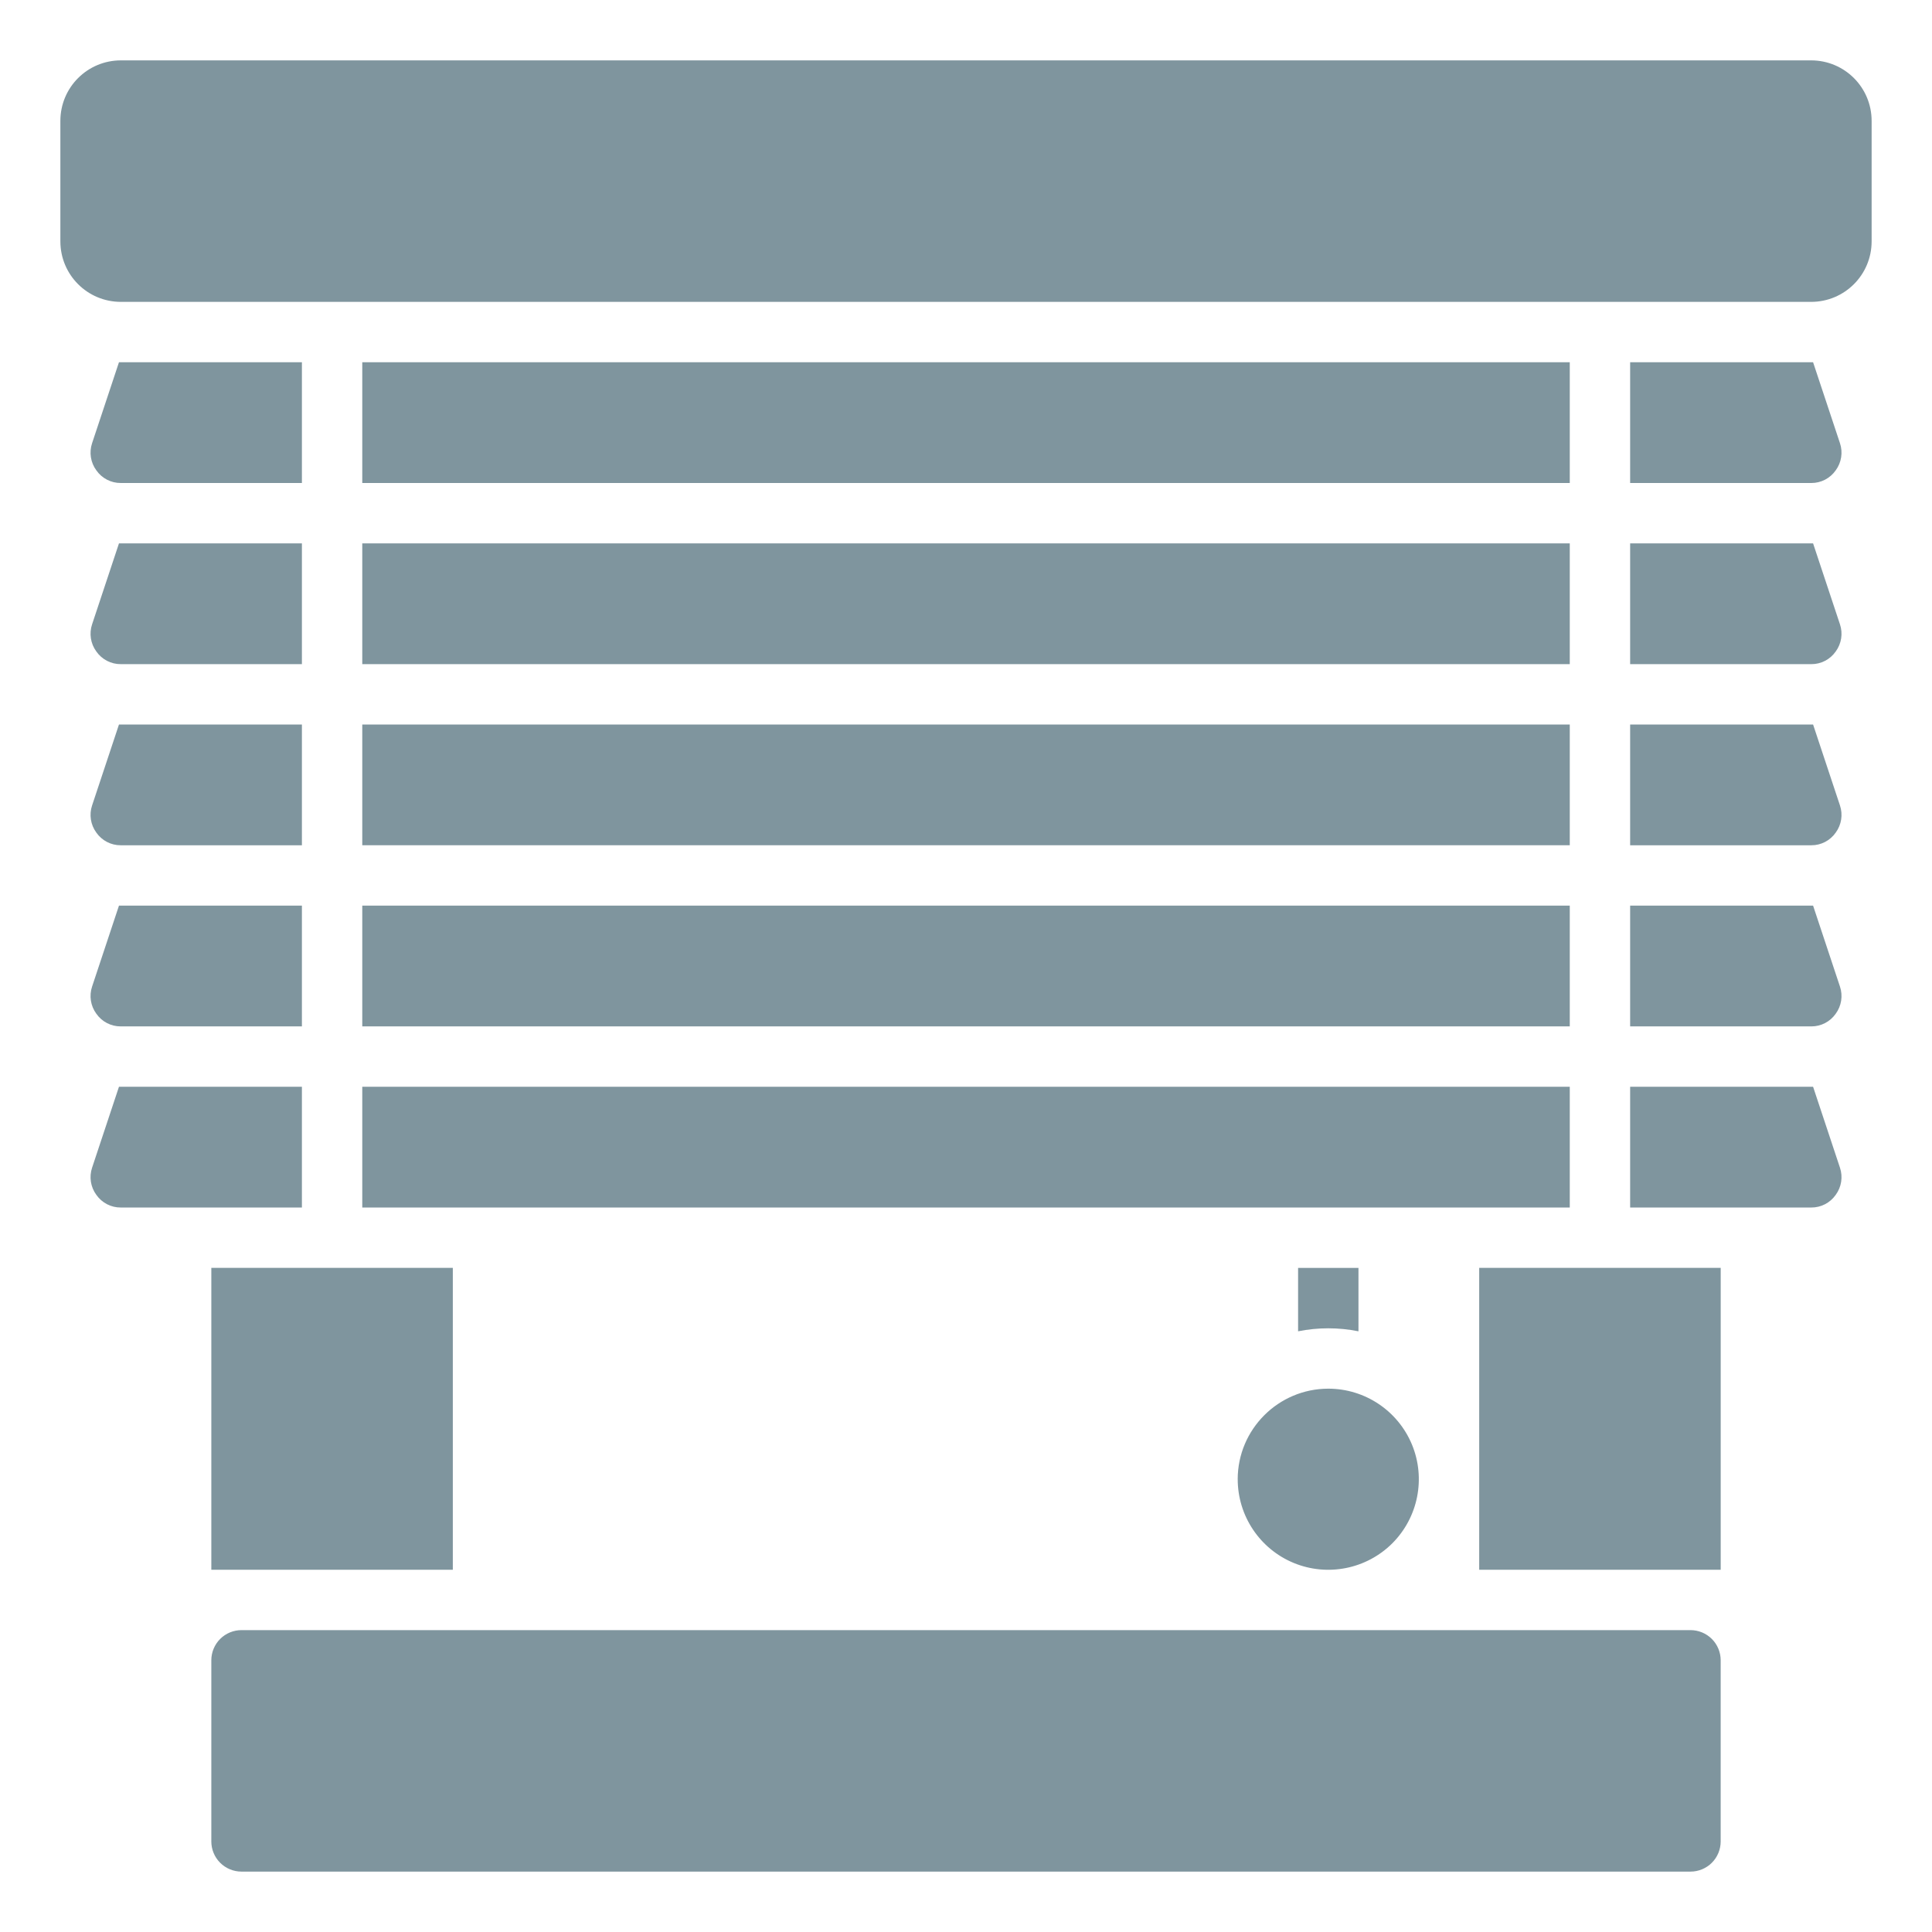 <?xml version="1.0" encoding="UTF-8"?>
<svg width="100pt" height="100pt" version="1.1" viewBox="0 0 100 100" xmlns="http://www.w3.org/2000/svg">
 <path d="m96.875 6.25v6.25c-0.004 1.727-1.398 3.121-3.125 3.125h-87.5c-1.727-0.004-3.121-1.398-3.125-3.125v-6.25c0.004-1.727 1.398-3.121 3.125-3.125h87.5c1.727 0.004 3.121 1.398 3.125 3.125zm-9.375 78.125h-75c-0.414 0-0.812 0.164-1.105 0.457s-0.457 0.691-0.457 1.105v9.375c0 0.414 0.164 0.812 0.457 1.105s0.691 0.457 1.105 0.457h75c0.414 0 0.812-0.164 1.105-0.457s0.457-0.691 0.457-1.105v-9.375c0-0.414-0.164-0.812-0.457-1.105s-0.691-0.457-1.105-0.457zm-76.562-3.125h12.5v-15.625h-12.5zm65.625 0h12.5v-15.625h-12.5zm-57.812-37.5h62.5v-6.25h-62.5zm0-9.375h62.5v-6.25h-62.5zm62.5-15.625h-62.5v6.25h62.5zm12.594 0h-9.469v6.25h9.375c0.504 0.004 0.977-0.242 1.266-0.656 0.297-0.406 0.379-0.93 0.219-1.406zm-75.094 43.75h62.5v-6.25h-62.5zm-13.984-39.562c-0.16 0.477-0.078 1 0.219 1.406 0.289 0.414 0.762 0.66 1.266 0.656h9.375v-6.25h-9.469zm13.984 30.188h62.5v-6.25h-62.5zm75.094-25h-9.469v6.25h9.375c0.504 0.004 0.977-0.242 1.266-0.656 0.297-0.406 0.379-0.93 0.219-1.406zm0 28.125h-9.469v6.25h9.375c0.504 0.004 0.977-0.242 1.266-0.656 0.297-0.406 0.379-0.93 0.219-1.406zm0-9.375h-9.469v6.25h9.375c0.504 0.004 0.977-0.242 1.266-0.656 0.297-0.406 0.379-0.93 0.219-1.406zm0-9.375h-9.469v6.25h9.375c0.504 0.004 0.977-0.242 1.266-0.656 0.297-0.406 0.379-0.93 0.219-1.406zm-88.859 14.969c0.289 0.414 0.762 0.66 1.266 0.656h9.375v-6.25h-9.469l-1.391 4.188c-0.16 0.477-0.078 1 0.219 1.406zm0-9.375c0.289 0.414 0.762 0.66 1.266 0.656h9.375v-6.25h-9.469l-1.391 4.188c-0.16 0.477-0.078 1 0.219 1.406zm10.641 13.156h-9.469l-1.391 4.188c-0.16 0.477-0.078 1 0.219 1.406 0.289 0.414 0.762 0.66 1.266 0.656h9.375zm-10.641-22.531c0.289 0.414 0.762 0.66 1.266 0.656h9.375v-6.25h-9.469l-1.391 4.188c-0.16 0.477-0.078 1 0.219 1.406zm59.078 42.844c0 1.895 1.141 3.606 2.894 4.332 1.75 0.723 3.766 0.324 5.109-1.016 1.34-1.344 1.738-3.359 1.016-5.109-0.727-1.754-2.438-2.894-4.332-2.894-2.586 0.004-4.684 2.102-4.688 4.688zm6.25-7.656v-3.281h-3.125v3.281c1.031-0.207 2.094-0.207 3.125 0z" fill="#7f959e"/>
</svg>
